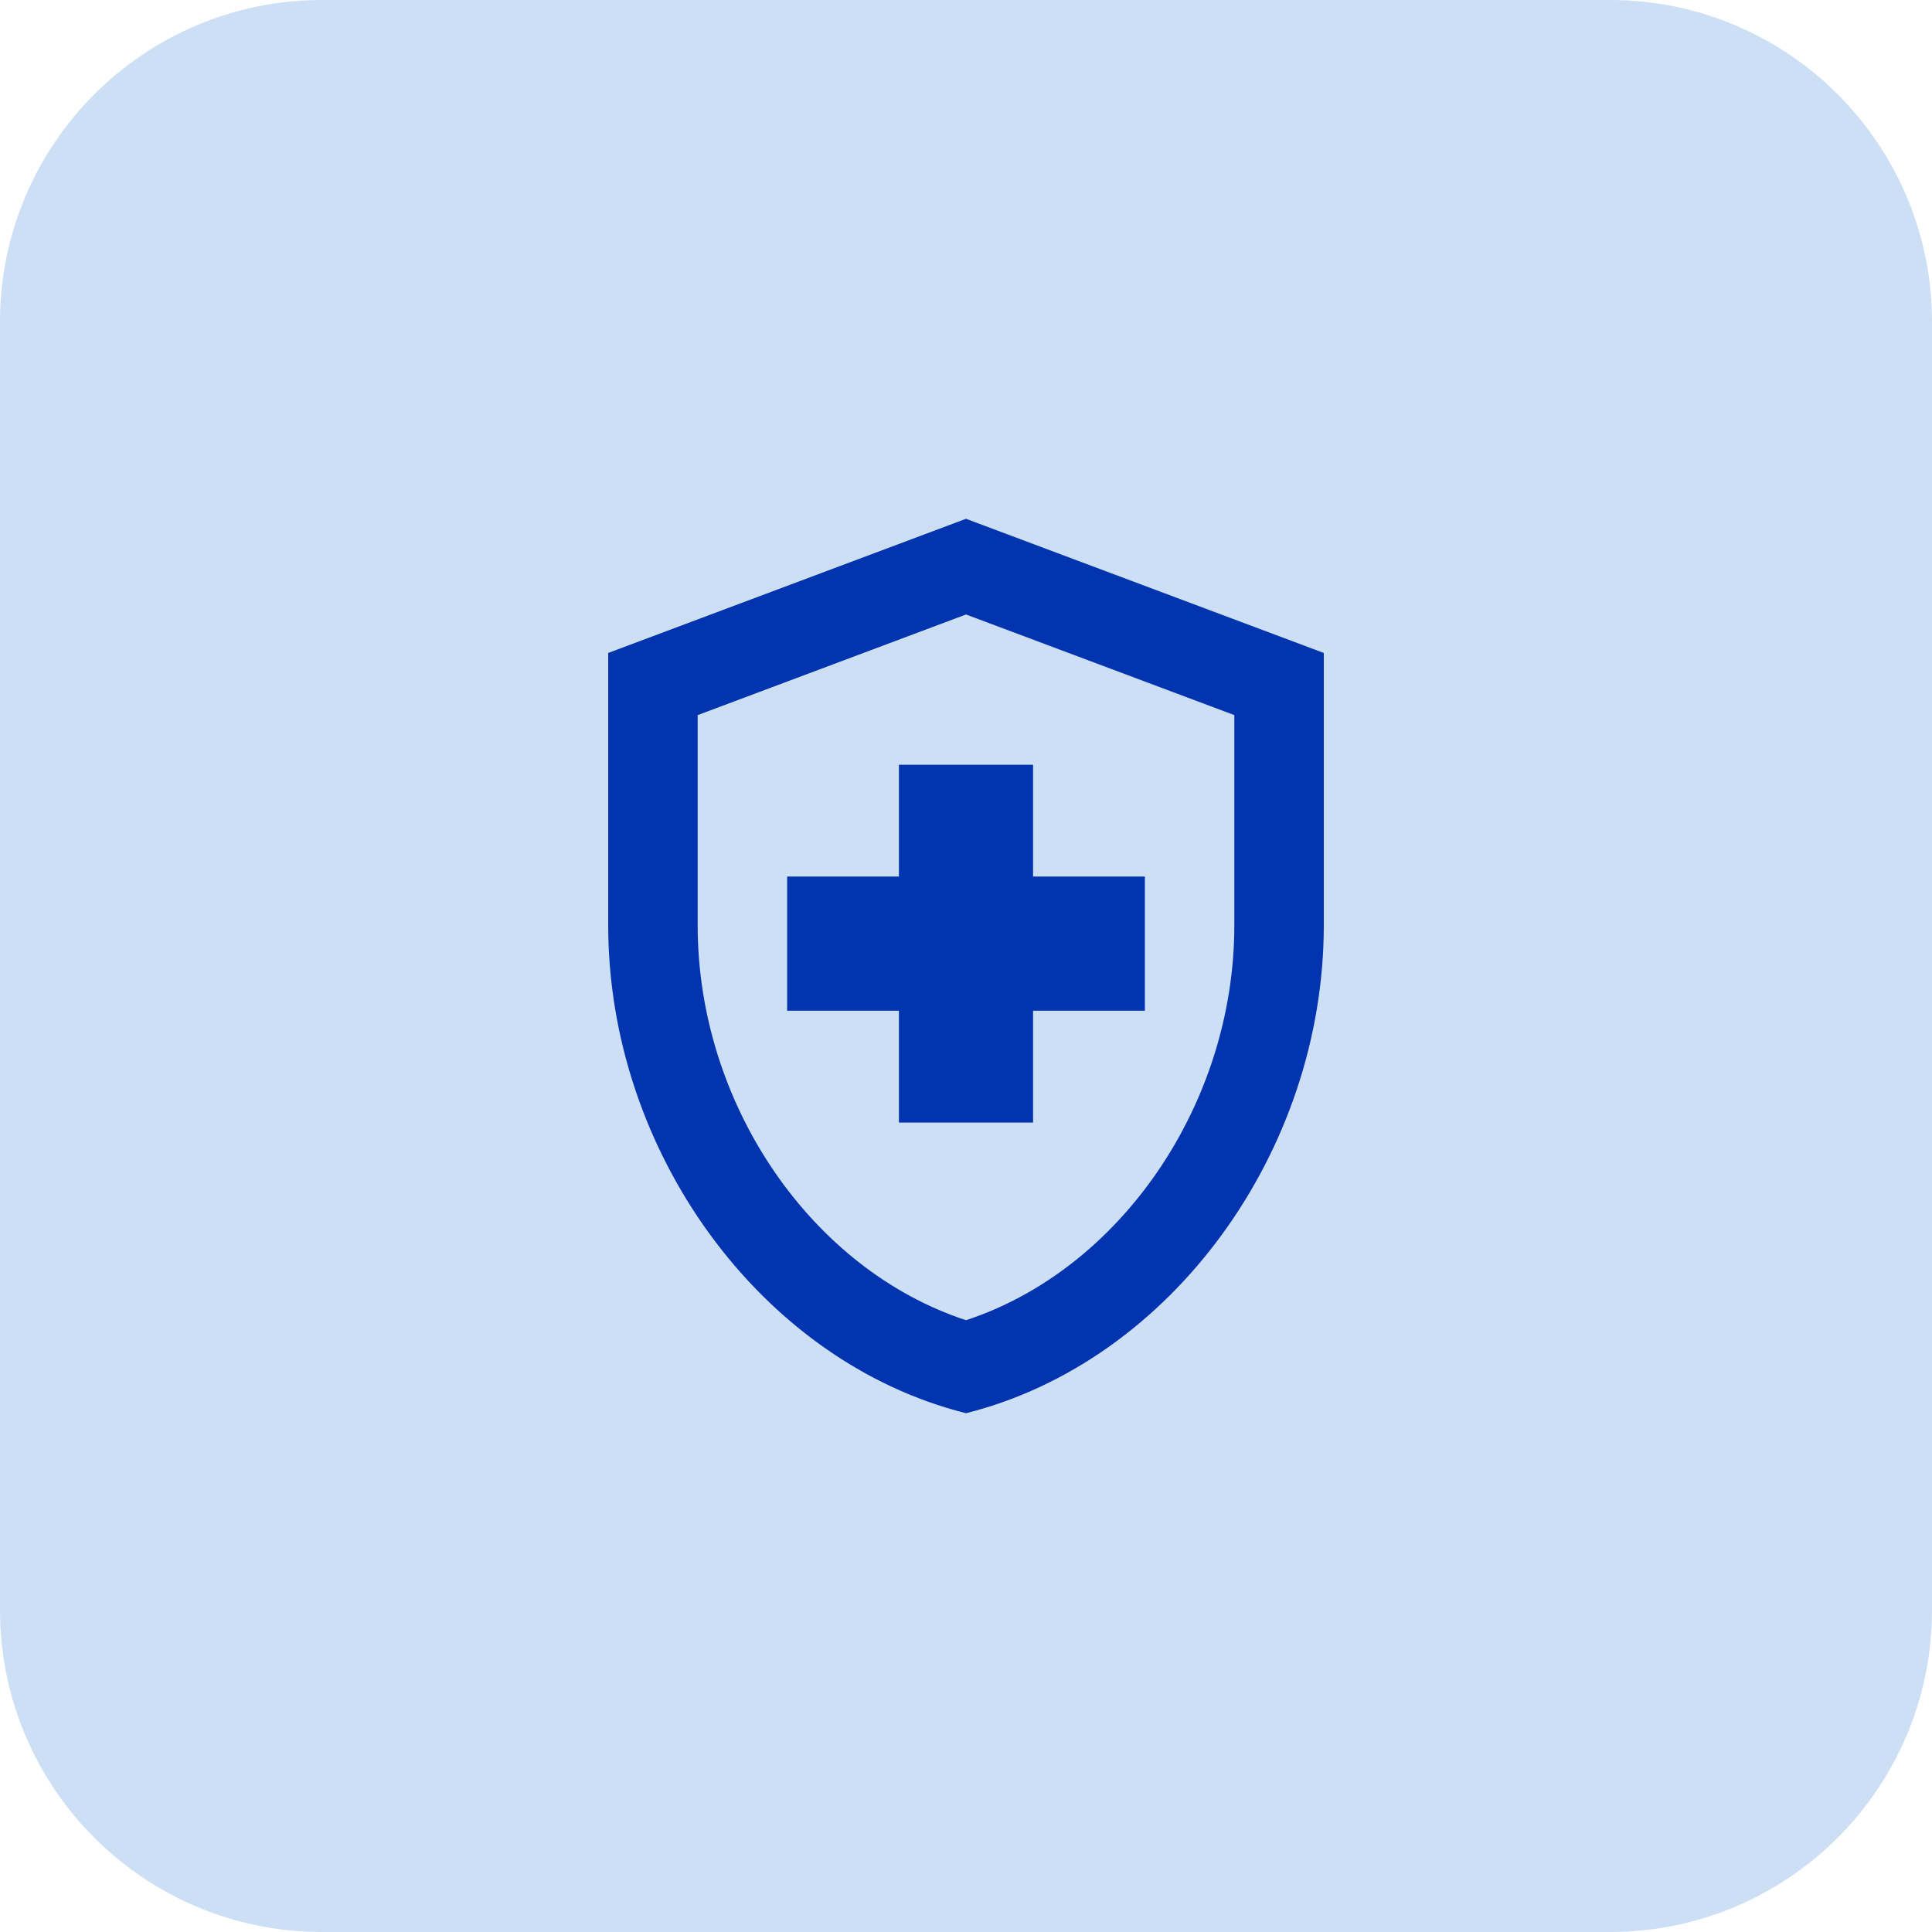 <svg width="36" height="36" viewBox="0 0 36 36" fill="none" xmlns="http://www.w3.org/2000/svg">
<path d="M0 6C0 2.686 2.686 0 6 0H30C33.314 0 36 2.686 36 6V30C36 33.314 33.314 36 30 36H6C2.686 36 0 33.314 0 30V6Z" fill="#CDDFF5"/>
<path d="M16.75 18.833H14.667V16.333H16.75V14.25H19.25V16.333H21.333V18.833H19.25V20.917H16.75V18.833ZM18 9.667L11.333 12.167V17.242C11.333 21.45 14.175 25.375 18 26.333C21.825 25.375 24.667 21.45 24.667 17.242V12.167L18 9.667ZM23 17.242C23 20.575 20.875 23.658 18 24.6C15.125 23.658 13 20.583 13 17.242V13.325L18 11.45L23 13.325V17.242Z" fill="#0134AE"/>
</svg>
